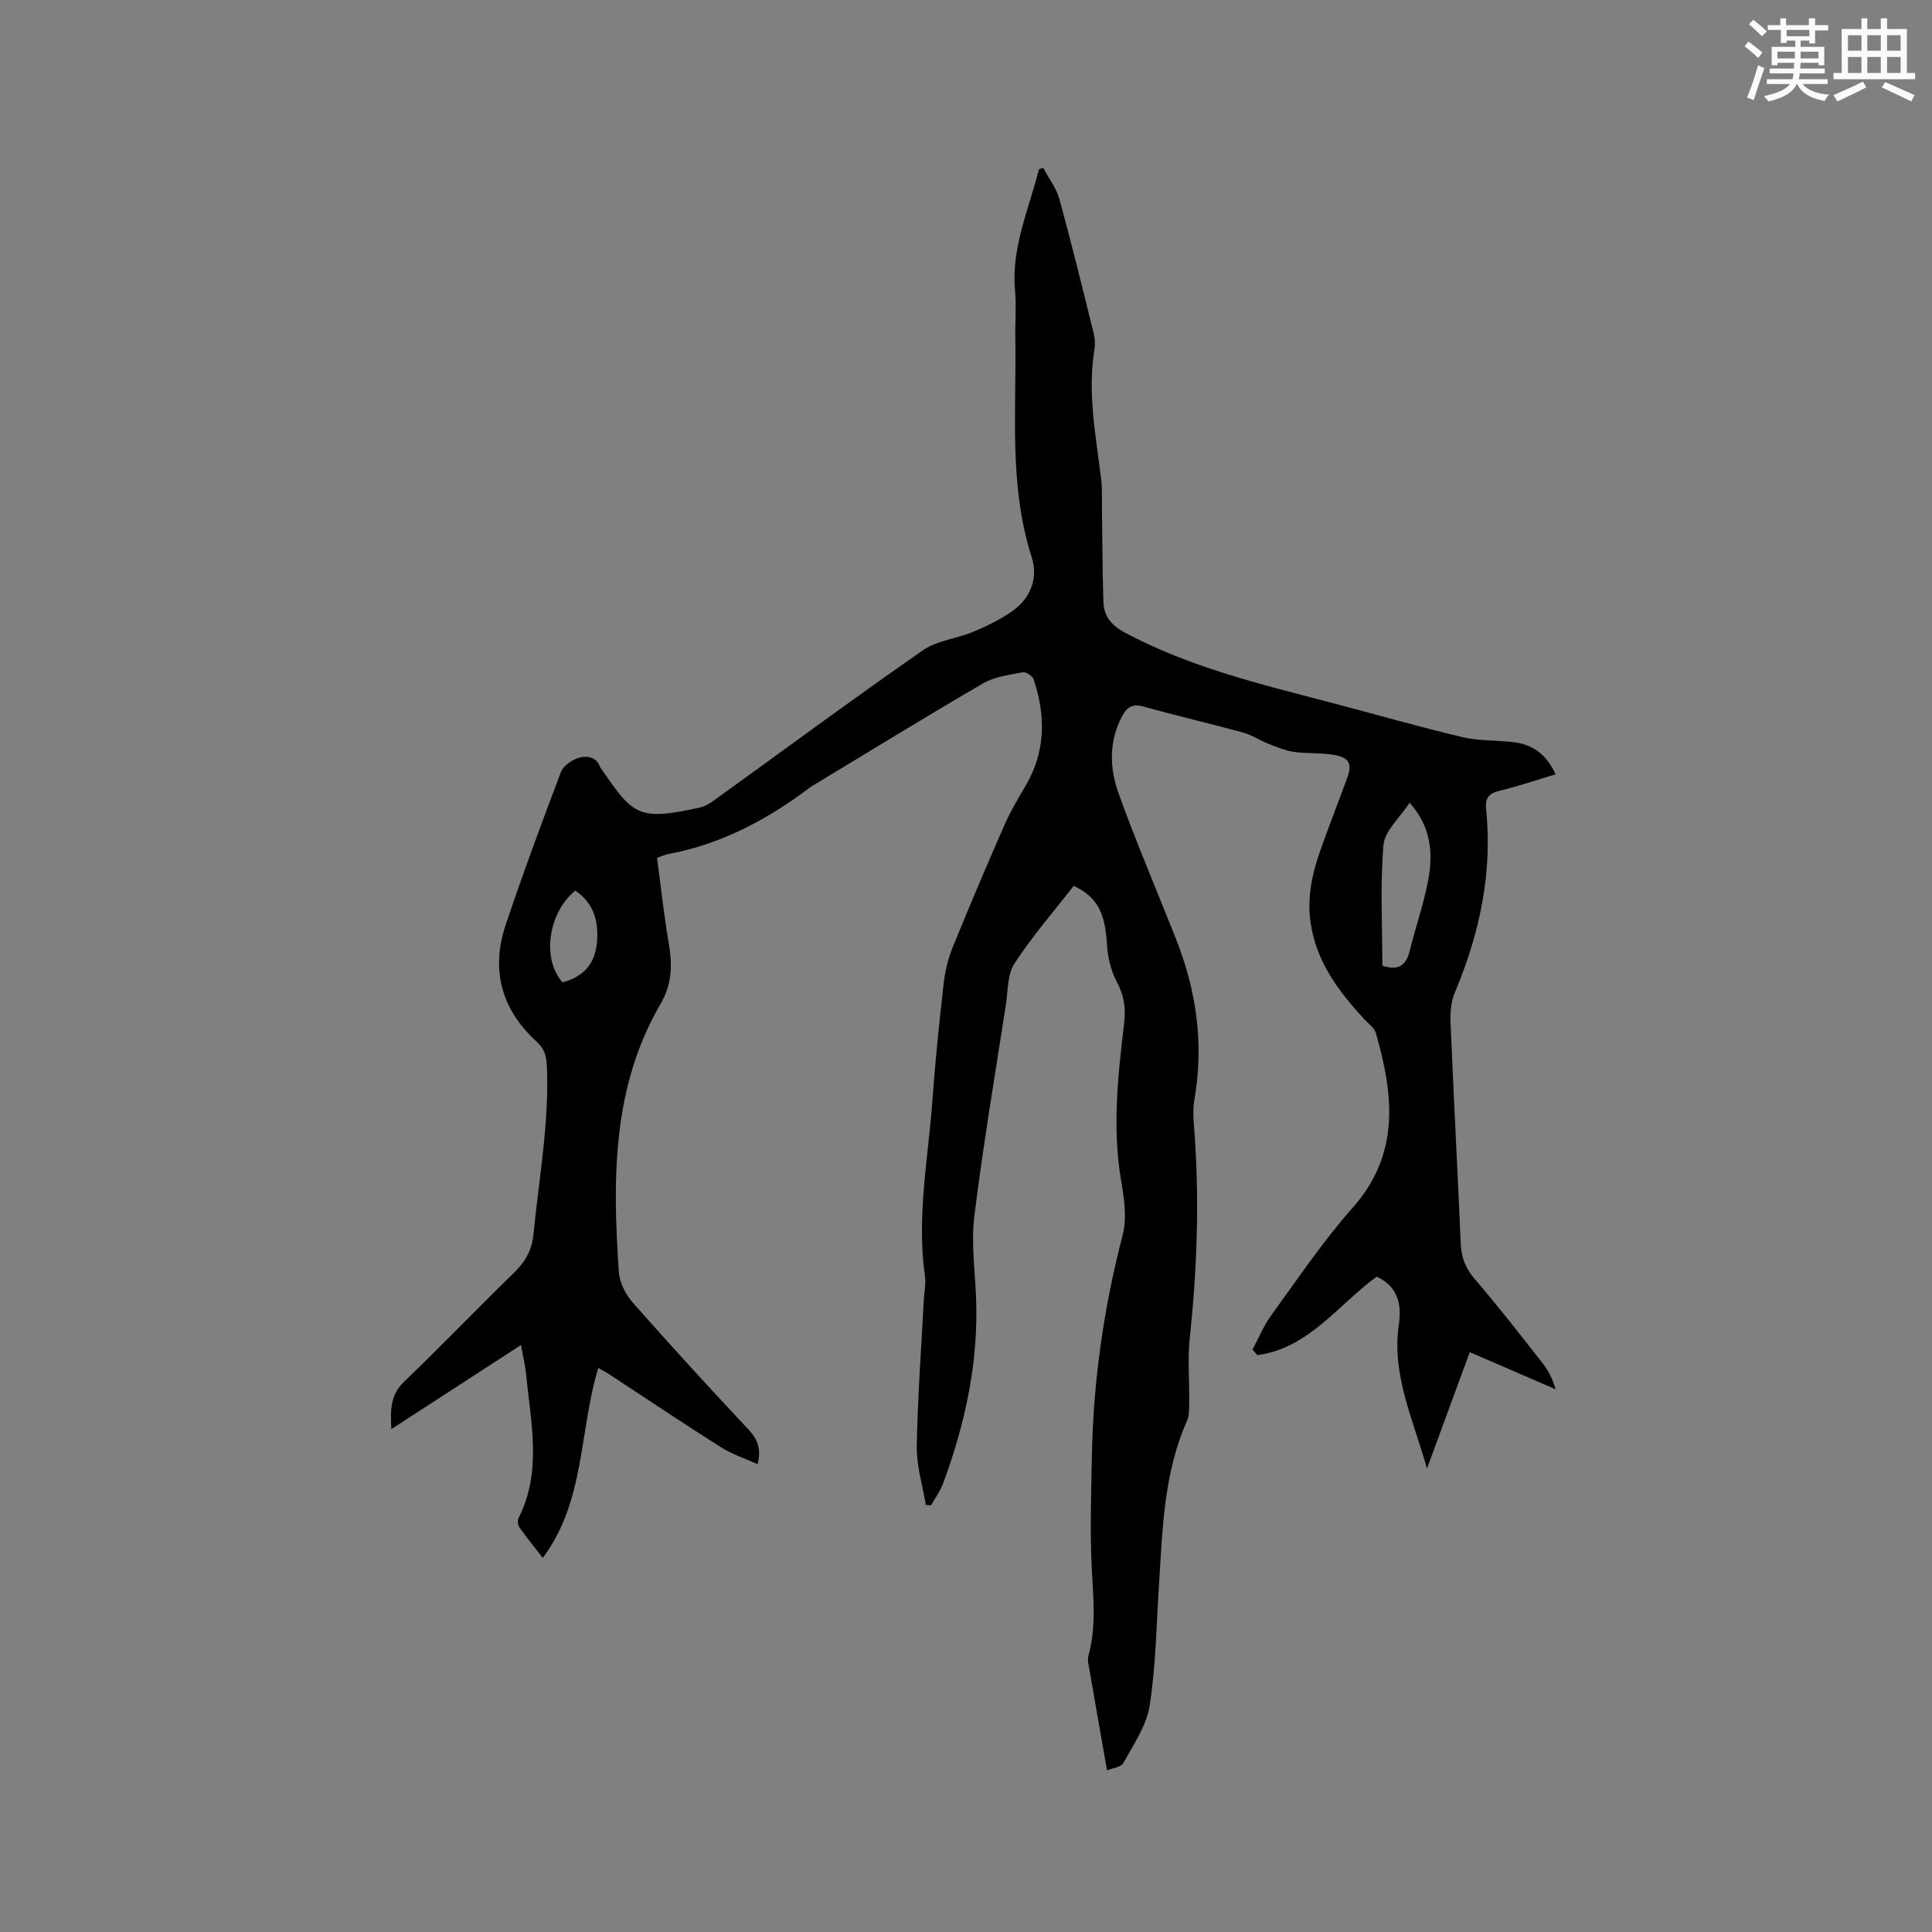 <svg enable-background="new 0 0 400 400" viewBox="0 0 400 400" xmlns="http://www.w3.org/2000/svg"><rect x="0" y="0" width="400" height="400" fill="#808080" stroke="none"/><path d="m222.3 183.41c-4.11 5.28-8.58 10.41-12.26 16.06-1.49 2.29-1.34 5.68-1.79 8.6-2.25 14.55-4.71 29.08-6.52 43.69-.68 5.5.12 11.19.35 16.79.54 13.34-2.21 26.1-6.8 38.53-.6 1.62-1.67 3.06-2.52 4.58-.36-.03-.72-.06-1.08-.09-.66-4.02-1.94-8.06-1.87-12.07.17-10.16.93-20.31 1.46-30.47.08-1.58.46-3.21.24-4.75-1.78-12.36.69-24.53 1.56-36.76.57-7.93 1.39-15.84 2.29-23.74.29-2.58.89-5.21 1.87-7.61 3.46-8.54 7.07-17.01 10.77-25.45 1.22-2.78 2.8-5.41 4.34-8.04 4.17-7.09 4.19-14.5 1.65-22.05-.23-.69-1.58-1.56-2.23-1.44-2.78.54-5.8.89-8.18 2.27-11.98 6.97-23.78 14.24-35.65 21.41-.09.05-.17.12-.26.19-8.81 6.63-18.33 11.72-29.3 13.76-.7.13-1.37.46-2.34.8.8 5.92 1.42 11.81 2.42 17.63.76 4.4.73 8.44-1.63 12.48-10.14 17.37-10 36.44-8.7 55.61.15 2.19 1.41 4.67 2.9 6.36 7.85 8.91 15.88 17.66 24 26.33 1.86 1.99 2.61 3.96 1.84 7.12-2.62-1.19-5.31-2.07-7.64-3.54-7.7-4.87-15.27-9.96-22.89-14.95-.77-.51-1.59-.94-2.46-1.45-4.01 13.14-2.67 27.58-11.5 39.33-1.7-2.2-3.31-4.16-4.77-6.23-.35-.49-.52-1.47-.27-1.96 4.93-9.66 2.57-19.7 1.62-29.65-.2-2.07-.71-4.11-1.08-6.23-8.96 5.81-17.6 11.41-26.84 17.41-.29-4.4-.04-7.26 2.69-9.87 7.66-7.33 14.99-15.01 22.6-22.4 2.38-2.32 3.81-4.67 4.14-8.13 1.12-11.59 3.29-23.08 2.76-34.82-.09-2.03-.5-3.52-2.08-4.96-7.31-6.66-9.59-14.89-6.44-24.24 3.57-10.63 7.47-21.16 11.45-31.65.49-1.28 2.26-2.49 3.67-2.91 1.64-.48 3.65-.28 4.44 1.94.07.19.24.35.36.52 6.48 9.42 7.54 10.67 20.39 7.8.97-.22 1.91-.8 2.74-1.39 14.43-10.41 28.74-20.98 43.34-31.15 2.92-2.03 6.97-2.38 10.38-3.8 2.8-1.17 5.58-2.52 8.06-4.25 3.87-2.7 5.46-6.9 4.07-11.22-4.78-14.92-3.12-30.22-3.39-45.42-.06-3.29.23-6.6-.06-9.86-.79-8.88 2.88-16.77 4.95-25.02.29-.1.58-.21.88-.31 1.15 2.16 2.73 4.21 3.36 6.51 2.53 9.18 4.79 18.45 7.08 27.69.27 1.11.35 2.35.17 3.47-1.48 9.07.32 17.94 1.4 26.87.24 1.98.13 3.99.16 5.99.09 6.45.09 12.91.3 19.36.09 2.95 1.66 4.86 4.44 6.34 13.33 7.12 27.84 10.63 42.28 14.4 9.21 2.41 18.37 5.05 27.63 7.25 3.46.82 7.16.6 10.73 1.06 3.96.5 6.73 2.69 8.54 6.63-4.01 1.2-7.79 2.5-11.66 3.43-2.21.53-2.95 1.58-2.73 3.75 1.36 13.28-1.35 25.85-6.49 38.05-.78 1.86-.96 4.13-.87 6.18.64 15.25 1.45 30.5 2.11 45.76.12 2.88 1 5.13 2.94 7.38 4.78 5.53 9.25 11.33 13.78 17.08 1.24 1.57 2.25 3.32 2.92 5.69-5.84-2.53-11.68-5.05-17.77-7.68-2.83 7.69-5.7 15.51-8.86 24.1-2.87-10.28-7.37-19.41-5.82-29.87.61-4.09-.2-7.87-4.6-9.86-7.99 5.84-14.05 14.82-24.69 16.24-.34-.38-.68-.76-1.02-1.14 1.27-2.36 2.29-4.9 3.85-7.05 5.49-7.54 10.7-15.34 16.87-22.29 9.93-11.19 8.48-23.47 4.83-36.2-.32-1.1-1.56-1.95-2.42-2.88-5.22-5.67-9.8-11.7-11.04-19.62-.82-5.18.15-10.14 1.85-14.98 1.79-5.09 3.75-10.12 5.62-15.19 1.12-3.03.58-4.31-2.65-4.91-2.68-.49-5.5-.23-8.21-.61-1.8-.25-3.55-.97-5.26-1.64-1.85-.72-3.55-1.88-5.44-2.4-6.84-1.87-13.76-3.47-20.59-5.37-2.2-.61-3.36.07-4.34 1.9-2.82 5.23-2.69 10.8-.8 16.05 3.65 10.13 7.89 20.05 11.86 30.07 4.26 10.76 5.87 21.8 3.85 33.33-.46 2.66-.07 5.49.11 8.24.91 13.79.38 27.53-1.08 41.26-.46 4.29-.05 8.68-.11 13.02-.02 1.35.07 2.85-.46 4.03-4.85 10.93-5.07 22.62-5.81 34.24-.53 8.25-.64 16.58-1.92 24.72-.65 4.15-3.34 8.03-5.43 11.86-.48.89-2.27 1.06-3.39 1.54-1.36-7.76-2.65-15.03-3.9-22.3-.09-.51-.05-1.08.08-1.58 1.6-5.85.98-11.72.67-17.67-.41-7.91-.13-15.86.02-23.8.29-15.42 2.49-30.56 6.37-45.51.89-3.42.33-7.4-.29-11-1.91-11.04-.7-21.98.6-32.93.36-3.04-.04-5.71-1.54-8.5-1.23-2.3-1.87-5.11-2.02-7.73-.41-6.59-1.99-9.81-6.89-12.11zm63.9 16.52c3.43 1.14 4.93-.14 5.65-3.02 1.23-4.9 2.9-9.72 3.84-14.67 1.06-5.58.61-11.06-3.84-16.03-2.03 3.11-5.15 5.78-5.41 8.71-.71 8.26-.24 16.62-.24 25.01zm-169.74 3.46c4.46-1.2 6.77-3.92 7.14-8.34.37-4.38-.7-8.08-4.49-10.66-5.64 4.61-6.97 14.14-2.65 19z" fill="#010000"/><g fill="#fafafb"><path d="m361.2 9.6.8-1c.9.7 1.9 1.4 2.9 2.3l-.9 1.1c-1-1-2-1.8-2.8-2.4zm.5 10.6c.9-2.1 1.6-4.3 2.3-6.7.4.2.8.4 1.3.6-.7 2.1-1.5 4.3-2.2 6.6zm.4-15.2.9-.9c1 .8 2 1.6 2.8 2.4l-1 1c-.9-.9-1.8-1.7-2.7-2.5zm12.5-1.2h1.2v1.4h2.7v1.1h-2.7v2.7h-1.2v-.6h-1.8v1.3h4.9v3.8h-1.2v-.5h-3.7c0 .4-.1.9-.1 1.2h5.1v1h-5.2c0 .5-.1.9-.2 1.2h6v1h-5.2c1.1 1.3 2.9 2 5.5 2.2-.4.4-.7.8-.9 1.3-2.9-.5-4.8-1.6-5.7-3.5h-.1c-.8 1.7-2.7 2.9-5.9 3.6-.2-.4-.6-.8-.9-1.1 2.8-.6 4.6-1.4 5.4-2.5h-4.8v-1h5.3c.1-.3.2-.7.2-1.2h-4.9v-1h5c0-.4 0-.8.1-1.2h-3.5v.5h-1.2v-3.8h4.9v-1.3h-1.8v.5h-1.2v-2.7h-2.7v-1h2.6v-1.4h1.2v1.4h4.7v-1.4zm-6.6 8.3h3.6c0-.4 0-.9 0-1.4h-3.6zm1.9-4.6h4.7v-1.3h-4.7zm6.6 3.2h-3.7v1.4h3.7z"/><path d="m385.3 3.8h1.3v2.2h2.8v-2.2h1.3v2.2h4.1v9.1h1.7v1.3h-16.9v-1.3h1.7v-9.1h4.1v-2.2zm.4 13.1.7 1.2c-1.8.9-3.8 1.9-6 2.9-.2-.4-.5-.8-.8-1.3 2.3-1 4.3-1.9 6.1-2.8zm-3.1-6.4h2.8v-3.2h-2.8zm0 4.6h2.8v-3.3h-2.8zm4-4.6h2.8v-3.2h-2.8zm0 4.6h2.8v-3.3h-2.8zm3.7 1.9c2.1.9 4.1 1.8 6.1 2.7l-.7 1.3c-2.2-1.1-4.2-2-6.1-2.9zm3.2-9.7h-2.8v3.2h2.8zm-2.8 7.8h2.8v-3.3h-2.8z"/></g></svg>